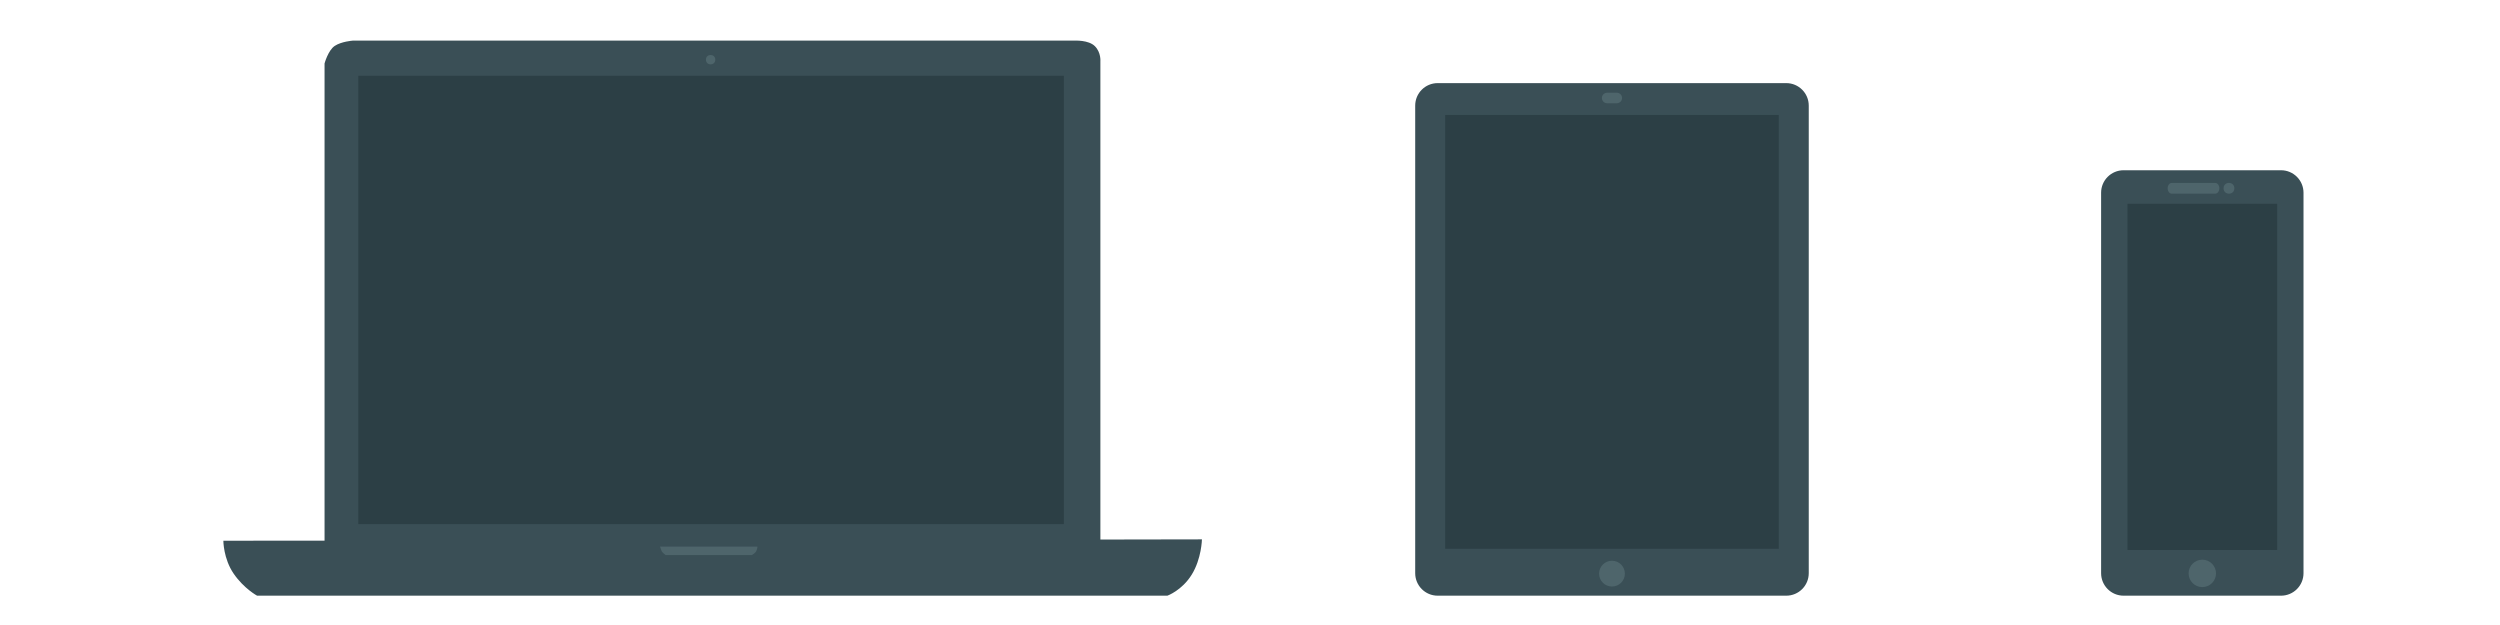 <?xml version="1.0" encoding="utf-8"?>
<!-- Generator: Adobe Illustrator 16.0.0, SVG Export Plug-In . SVG Version: 6.00 Build 0)  -->
<!DOCTYPE svg PUBLIC "-//W3C//DTD SVG 1.1//EN" "http://www.w3.org/Graphics/SVG/1.1/DTD/svg11.dtd">
<svg version="1.1" id="Calque_1" xmlns="http://www.w3.org/2000/svg" xmlns:xlink="http://www.w3.org/1999/xlink" x="0px" y="0px"
	 width="400px" height="100px" viewBox="0 0 400 100" enable-background="new 0 0 400 100" xml:space="preserve">
<g id="Calque_1_1_">
	<g id="awpRT9.tif" display="none">
	</g>
	<path fill="#3A4F56" d="M176.062,87.232V9.819c0,0,0.13-1.419-0.882-2.432c-1.012-1.012-3.222-0.886-3.222-0.886H56.426
		c0,0-1.804,0.137-2.868,0.843c-1.063,0.708-1.63,2.811-1.63,2.811v77.359L176.062,87.232z"/>
	<path fill="#3A4F56" d="M35.737,86.516l69.864-0.062l86.709-0.157c0,0-0.056,3.092-1.63,5.639
		c-1.574,2.545-3.898,3.373-3.898,3.373H41.134c0,0-2.099-1.127-3.748-3.525C35.737,89.385,35.737,86.516,35.737,86.516z"/>
	<path fill="#4E656B" d="M106.5,88.809c0,0-0.555-0.395-0.657-0.678c-0.102-0.283-0.242-0.677-0.242-0.677h15.591
		c0,0,0,0.278-0.169,0.677c-0.168,0.396-0.731,0.678-0.731,0.678H106.5z"/>
	<circle fill="#4E656B" cx="113.697" cy="9.548" r="0.749"/>
	<path fill="#3A4F56" d="M289.4,91.711c0,1.987-1.61,3.598-3.599,3.598h-55.771c-1.987,0-3.598-1.609-3.598-3.598V16.896
		c0-1.987,1.609-3.598,3.598-3.598h55.771c1.987,0,3.599,1.611,3.599,3.598V91.711z"/>
	<rect x="231.232" y="18.395" fill="#2C3F45" width="53.371" height="69.414"/>
	<path fill="#4E656B" d="M259.98,91.781c0,1.14-0.924,2.062-2.062,2.062c-1.142,0-2.063-0.922-2.063-2.062
		c0-1.139,0.922-2.062,2.063-2.062C259.059,89.721,259.98,90.645,259.98,91.781z"/>
	<path fill="#4E656B" d="M259.529,15.678c0,0.465-0.377,0.843-0.842,0.843h-1.537c-0.467,0-0.846-0.378-0.846-0.843l0,0
		c0-0.466,0.379-0.843,0.846-0.843h1.537C259.152,14.835,259.529,15.212,259.529,15.678L259.529,15.678z"/>
	<path fill="#3A4F56" d="M368.561,91.711c0,1.987-1.609,3.598-3.598,3.598h-25.188c-1.987,0-3.598-1.609-3.598-3.598V30.836
		c0-1.986,1.609-3.597,3.598-3.597h25.188c1.987,0,3.598,1.611,3.598,3.597V91.711z"/>
	<rect x="340.395" y="32.601" fill="#2C3F45" width="23.951" height="55.396"/>
	<path fill="#4E656B" d="M355.096,30.127c0,0.476-0.3,0.862-0.671,0.862h-6.931c-0.371,0-0.671-0.386-0.671-0.862l0,0
		c0-0.477,0.3-0.862,0.671-0.862h6.931C354.796,29.265,355.096,29.65,355.096,30.127L355.096,30.127z"/>
	<circle fill="#4E656B" cx="356.633" cy="30.127" r="0.862"/>
	<circle fill="#4E656B" cx="352.37" cy="91.743" r="2.193"/>
</g>
<g id="Calque_2">
	<rect x="57.326" y="12.124" fill="#2C3F45" width="112.89" height="71.737"/>
</g>
</svg>
